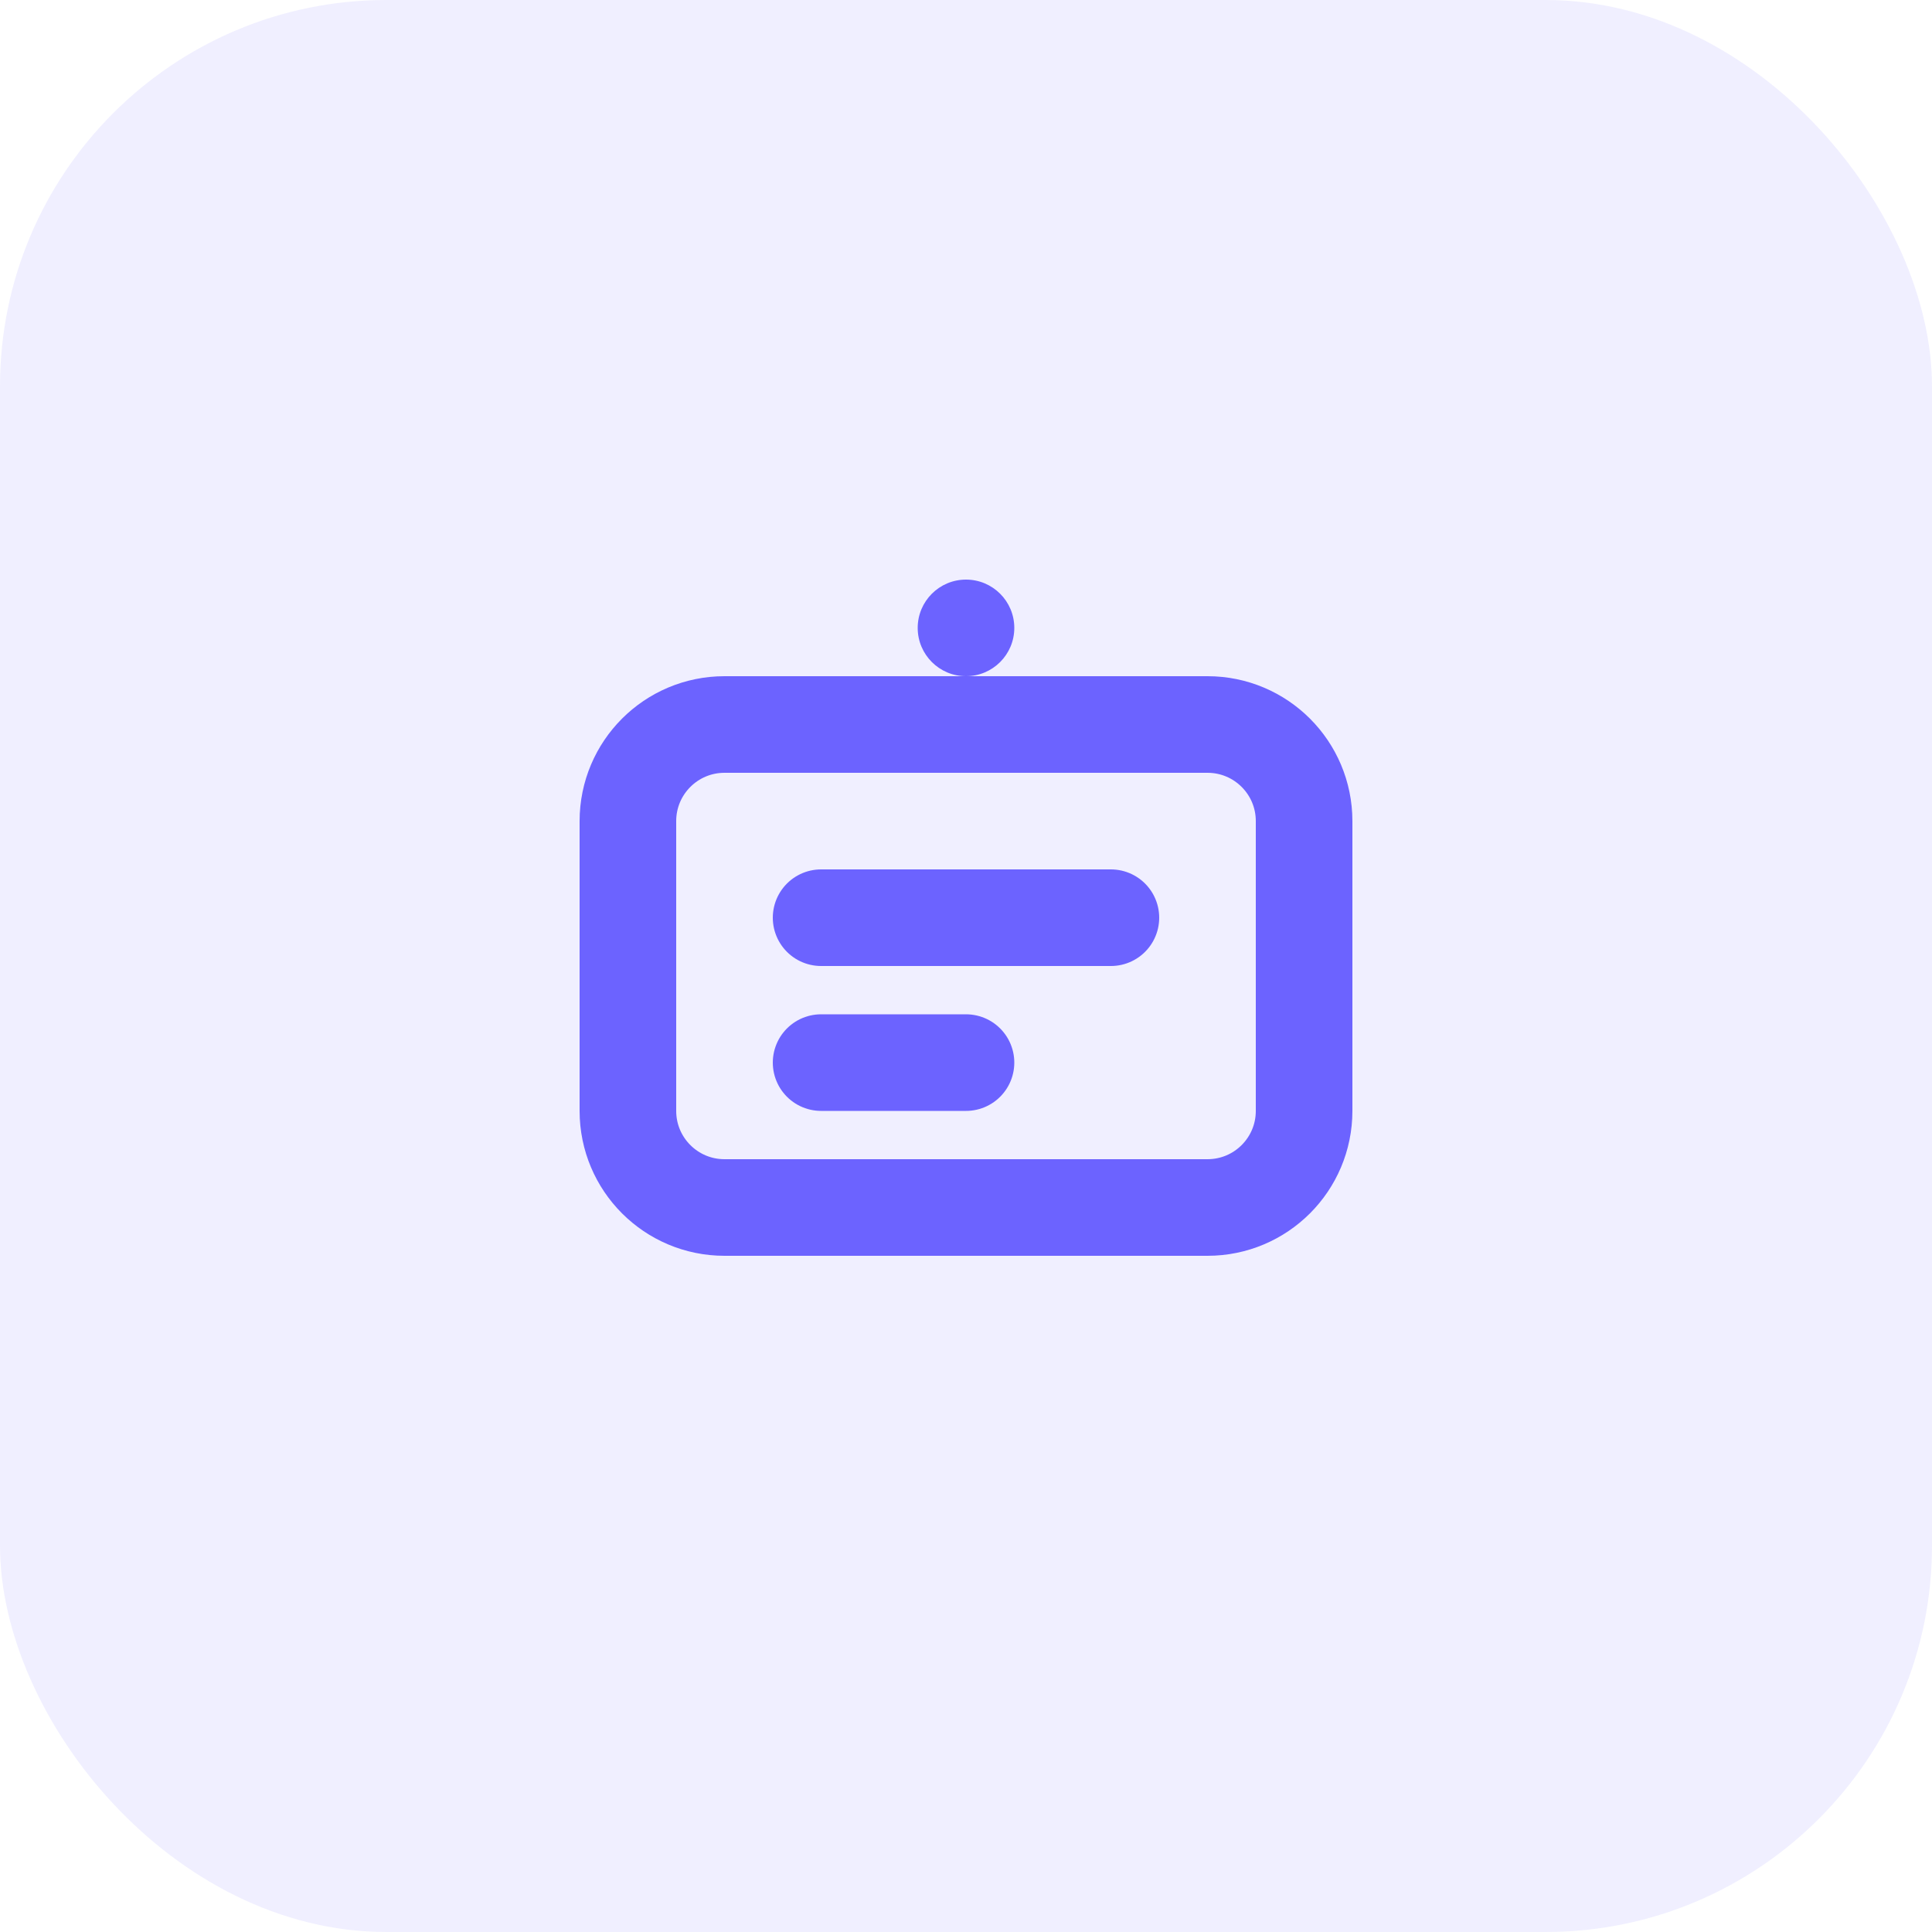 <svg width="40" height="40" viewBox="0 0 40 40" fill="none" xmlns="http://www.w3.org/2000/svg">
<rect width="40" height="40" rx="8" fill="rgba(108, 99, 255, 0.1)"/>
<path d="M25 15H15C13.895 15 13 15.895 13 17V23C13 24.105 13.895 25 15 25H25C26.105 25 27 24.105 27 23V17C27 15.895 26.105 15 25 15Z" stroke="#6C63FF" stroke-width="2"/>
<path d="M17 19H23" stroke="#6C63FF" stroke-width="2" stroke-linecap="round"/>
<path d="M17 22H20" stroke="#6C63FF" stroke-width="2" stroke-linecap="round"/>
<circle cx="20" cy="13" r="1" fill="#6C63FF"/>
</svg>
